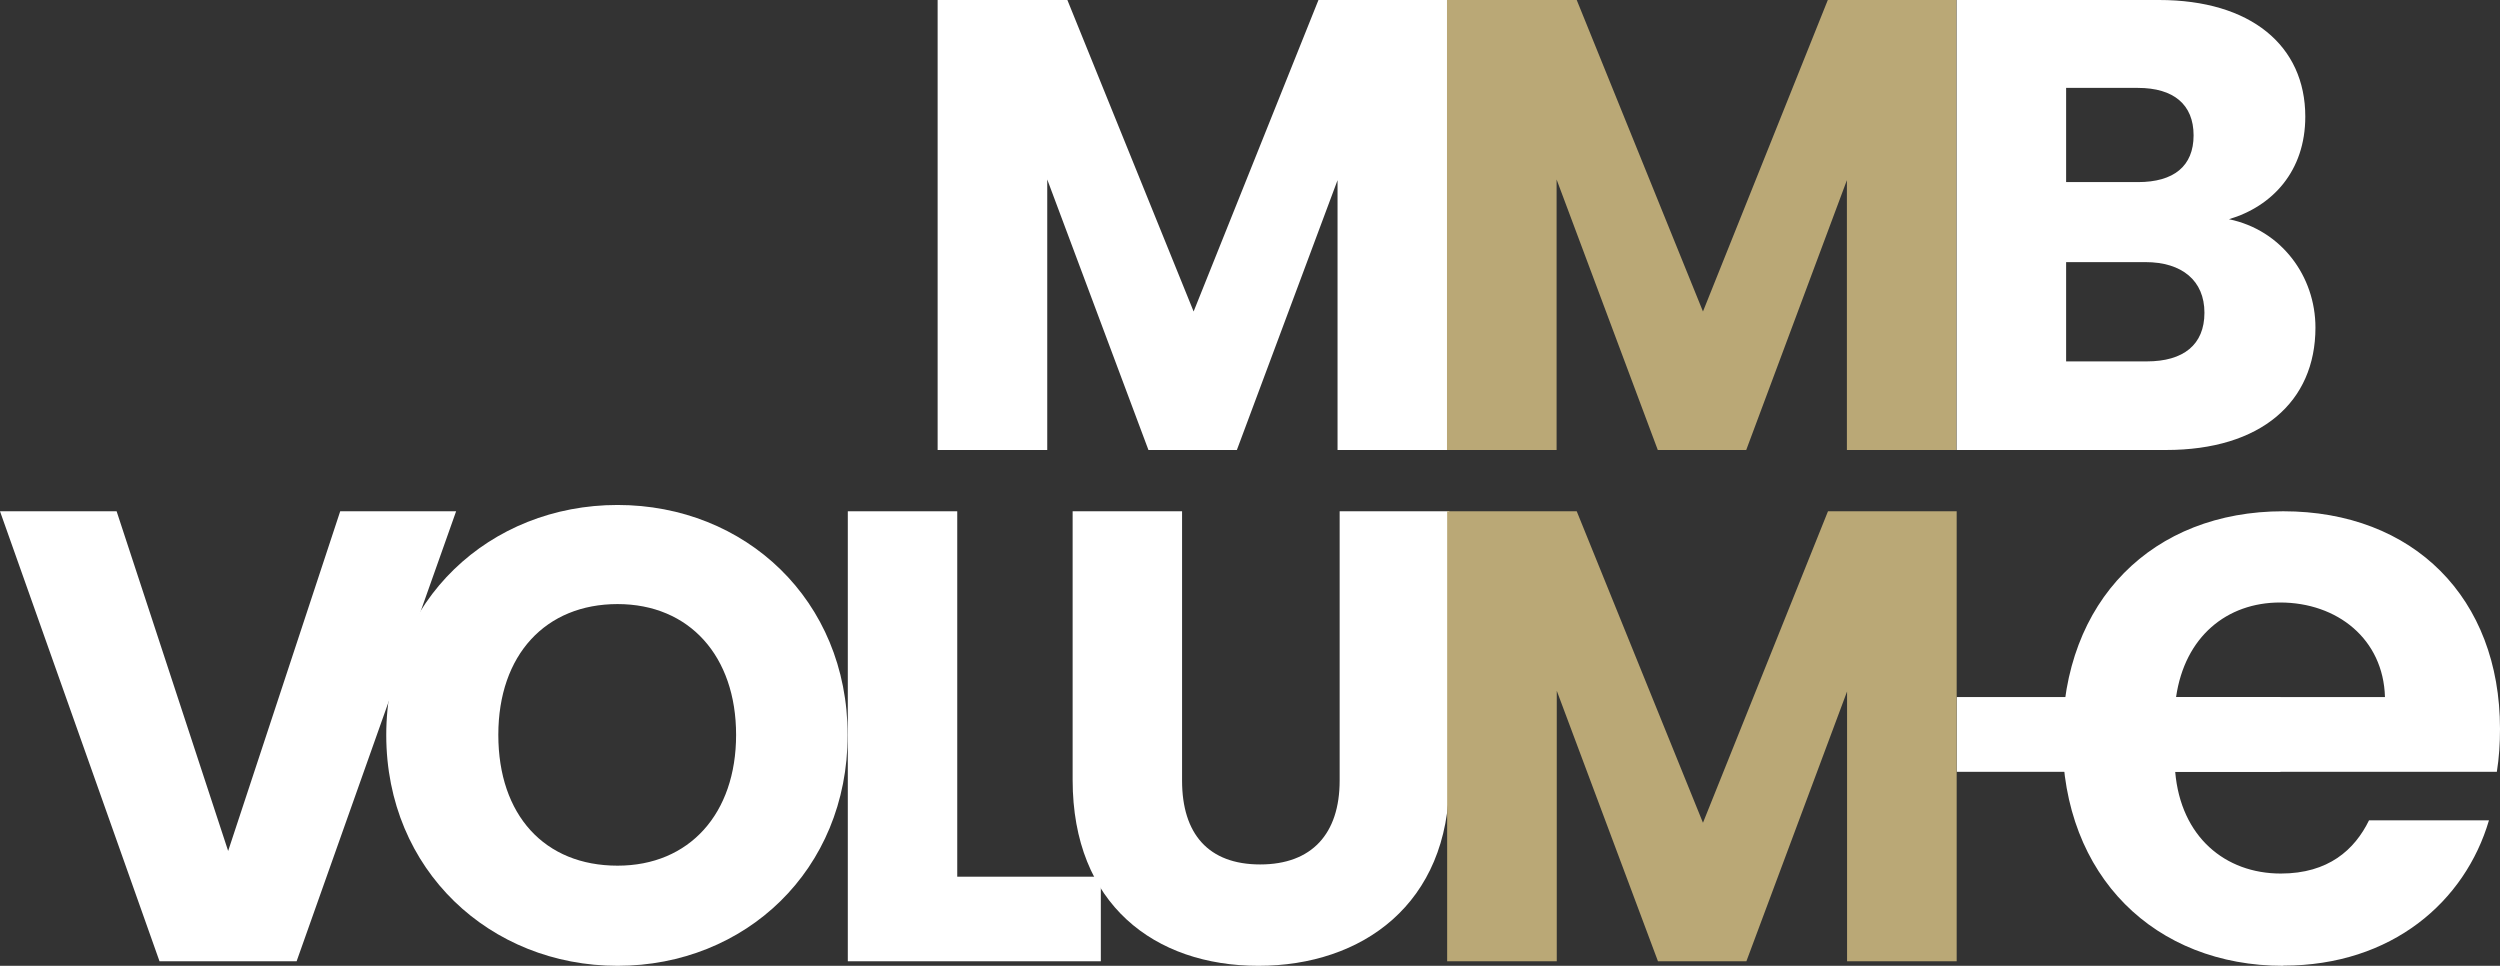 <?xml version="1.0" encoding="UTF-8"?>
<svg id="Calque_2" xmlns="http://www.w3.org/2000/svg" viewBox="0 0 142.78 55.16">
  <rect x="0" y="0" width="142.78" height="55.16" fill="#333333" stroke="none"/>
  <g id="Calque_1-2" data-name="Calque_1">
    <g>
      <path d="M53.57,0h7.39l7.21,17.79L75.3,0h7.35v25.7h-6.26v-15.41l-5.75,15.41h-5.05l-5.78-15.45v15.45h-6.26V0Z" fill="#fff"/>
      <path d="M82.66,0h7.39l7.21,17.79L104.39,0h7.35v25.7h-6.26v-15.41l-5.75,15.41h-5.05l-5.78-15.45v15.45h-6.26V0h0Z" fill="#baa876"/>
      <path d="M123.71,25.7h-11.96V0h11.56c5.23,0,8.35,2.6,8.35,6.66,0,3.11-1.87,5.12-4.36,5.86,3,.62,4.94,3.26,4.94,6.19,0,4.25-3.11,6.99-8.53,6.99h0ZM122.1,5.02h-4.1v5.38h4.1c2.05,0,3.18-.91,3.18-2.67s-1.14-2.71-3.18-2.71h0ZM122.54,14.97h-4.54v5.67h4.61c2.09,0,3.29-.95,3.29-2.78s-1.28-2.89-3.37-2.89Z" fill="#fff"/>
      <path d="M19.43,29.2h6.62l-9.11,25.7h-7.83L0,29.2h6.66l6.37,19.4,6.4-19.4Z" fill="#fff"/>
      <path d="M35.27,55.16c-7.28,0-13.21-5.46-13.21-13.18s5.93-13.14,13.21-13.14,13.14,5.42,13.14,13.14-5.85,13.18-13.14,13.18ZM35.27,49.44c4.1,0,6.77-2.97,6.77-7.47s-2.67-7.47-6.77-7.47-6.81,2.89-6.81,7.47,2.64,7.47,6.81,7.47Z" fill="#fff"/>
      <path d="M54.67,29.2v20.87h8.2v4.83h-14.45v-25.7h6.26Z" fill="#fff"/>
      <path d="M61.25,29.2h6.26v15.38c0,3.04,1.5,4.79,4.46,4.79s4.54-1.76,4.54-4.79v-15.38h6.26v15.34c0,7.1-4.98,10.62-10.9,10.62s-10.61-3.51-10.61-10.62v-15.34h0Z" fill="#fff"/>
      <path d="M82.66,29.2h7.39l7.21,17.79,7.14-17.79h7.35v25.7h-6.26v-15.41l-5.75,15.41h-5.05l-5.78-15.45v15.45h-6.26v-25.7Z" fill="#baa876"/>
      <path d="M130.4,55.16c-7.3,0-12.61-5.08-12.61-12.98s5.17-12.98,12.61-12.98,12.38,4.95,12.38,12.43c0,.82-.05,1.63-.18,2.45h-18.37c.32,3.72,2.86,5.81,6.03,5.81,2.72,0,4.22-1.36,5.04-3.04h6.85c-1.36,4.63-5.53,8.3-11.75,8.3ZM124.28,39.81h11.93c-.09-3.31-2.72-5.4-5.99-5.4-3.04,0-5.44,1.95-5.94,5.4Z" fill="#fff"/>
      <path d="M130.24,39.81h-18.48v4.27h18.48v-4.27Z" fill="#fff"/>
    </g>
  </g>
</svg>
